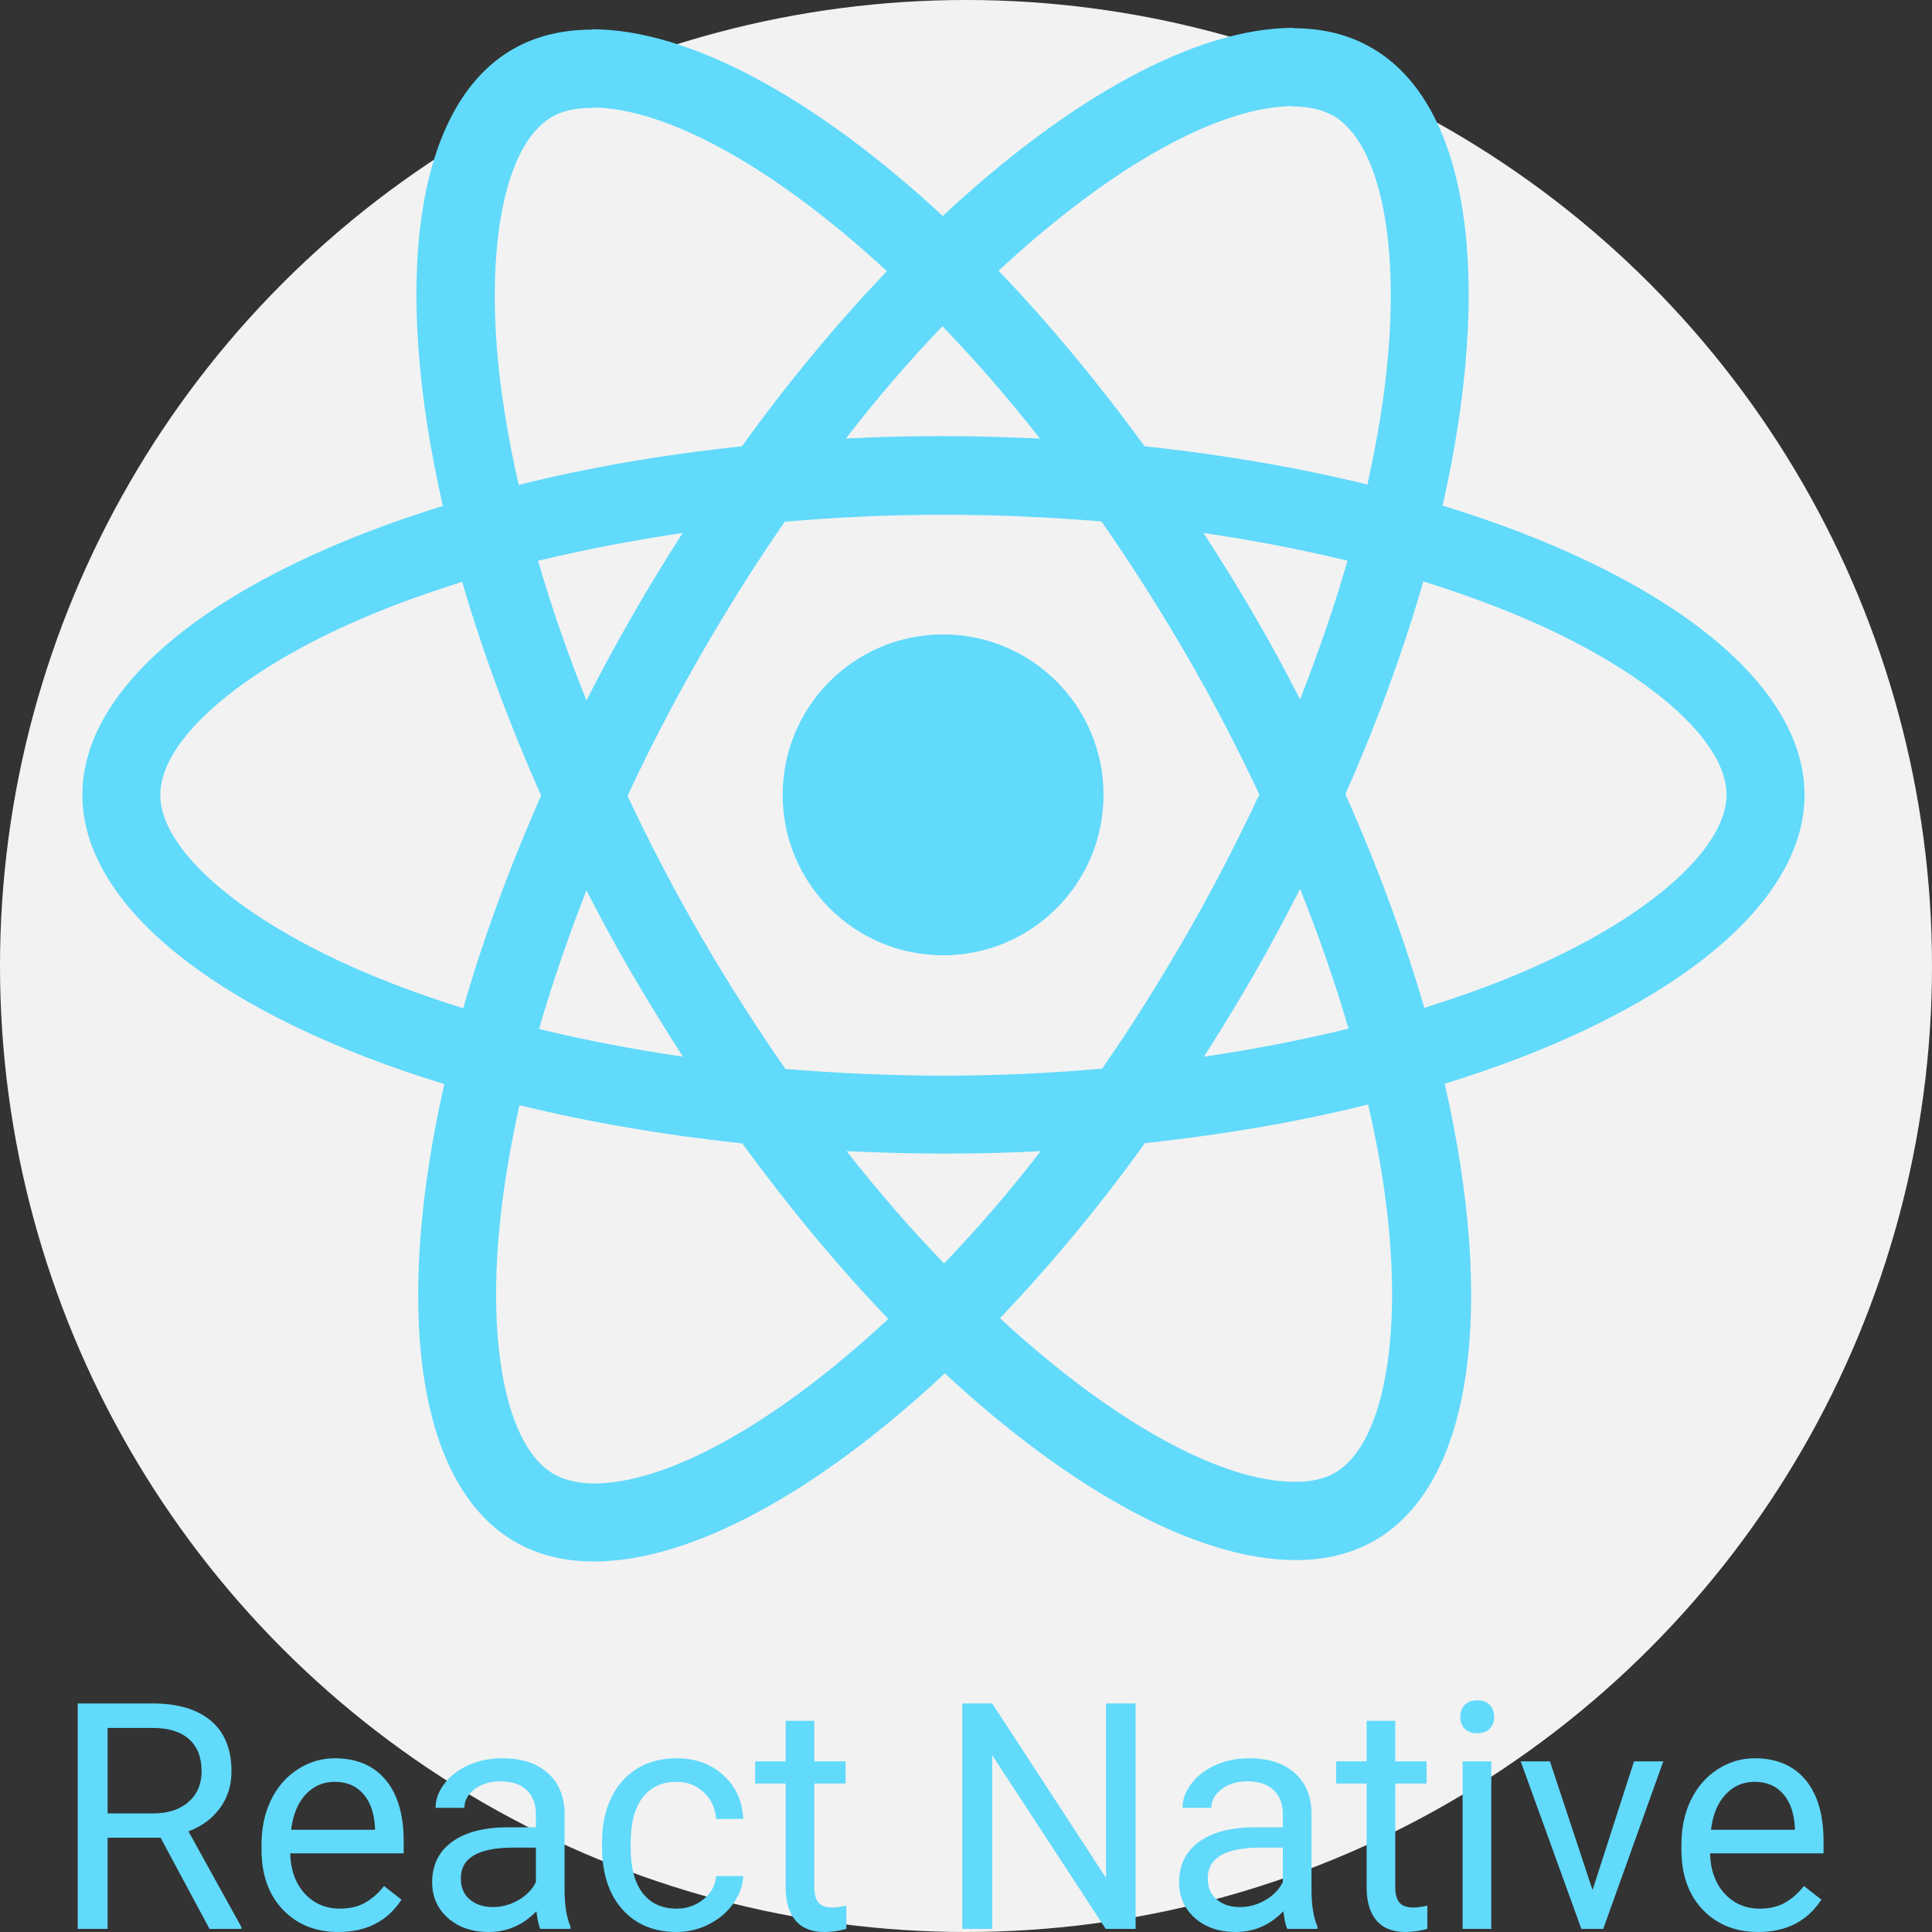 <svg width="60" height="60" viewBox="0 0 60 60" fill="none" xmlns="http://www.w3.org/2000/svg">
<rect x="0" y="0" width="60" height="60" fill="#333333" stroke="none"/>
<g clip-path="url(#clip0_1356_638)">
<circle cx="30" cy="30" r="30" fill="#F2F2F2"/>
<path d="M56.041 24.685C56.041 21.142 51.604 17.784 44.801 15.702C46.371 8.769 45.673 3.253 42.599 1.487C41.891 1.072 41.062 0.876 40.157 0.876V3.307C40.659 3.307 41.062 3.405 41.4 3.591C42.883 4.441 43.526 7.679 43.024 11.843C42.904 12.868 42.708 13.947 42.468 15.048C40.332 14.525 37.999 14.121 35.546 13.86C34.074 11.843 32.548 10.011 31.011 8.409C34.565 5.106 37.901 3.296 40.168 3.296V0.865C37.17 0.865 33.246 3.002 29.278 6.708C25.309 3.024 21.385 0.909 18.387 0.909V3.34C20.644 3.34 23.991 5.139 27.544 8.42C26.018 10.022 24.492 11.843 23.042 13.86C20.578 14.121 18.245 14.525 16.109 15.059C15.858 13.969 15.673 12.911 15.542 11.898C15.03 7.733 15.662 4.495 17.134 3.634C17.46 3.438 17.886 3.351 18.387 3.351V0.92C17.471 0.92 16.643 1.116 15.924 1.53C12.86 3.296 12.173 8.801 13.754 15.713C6.973 17.806 2.558 21.153 2.558 24.685C2.558 28.228 6.995 31.585 13.798 33.667C12.228 40.601 12.925 46.117 16 47.883C16.708 48.297 17.537 48.493 18.453 48.493C21.45 48.493 25.375 46.357 29.343 42.65C33.311 46.335 37.236 48.45 40.234 48.45C41.149 48.45 41.978 48.254 42.697 47.839C45.761 46.073 46.447 40.568 44.867 33.657C51.626 31.575 56.041 28.217 56.041 24.685V24.685ZM41.847 17.414C41.444 18.82 40.942 20.27 40.375 21.72C39.928 20.848 39.46 19.975 38.947 19.103C38.446 18.231 37.911 17.381 37.377 16.552C38.925 16.781 40.419 17.065 41.847 17.414V17.414ZM36.854 29.023C36.004 30.495 35.132 31.891 34.227 33.188C32.602 33.33 30.957 33.406 29.299 33.406C27.653 33.406 26.007 33.33 24.394 33.199C23.489 31.901 22.606 30.517 21.756 29.056C20.927 27.628 20.175 26.178 19.488 24.718C20.164 23.257 20.927 21.796 21.745 20.368C22.595 18.896 23.467 17.501 24.372 16.203C25.996 16.062 27.642 15.986 29.299 15.986C30.946 15.986 32.592 16.062 34.205 16.193C35.11 17.49 35.993 18.874 36.843 20.335C37.672 21.763 38.424 23.213 39.111 24.674C38.424 26.135 37.672 27.596 36.854 29.023V29.023ZM40.375 27.607C40.947 29.027 41.45 30.475 41.88 31.945C40.452 32.294 38.947 32.588 37.388 32.817C37.922 31.978 38.456 31.117 38.958 30.234C39.46 29.362 39.928 28.479 40.375 27.607ZM29.321 39.238C28.307 38.192 27.294 37.025 26.291 35.75C27.272 35.793 28.275 35.826 29.288 35.826C30.313 35.826 31.327 35.804 32.319 35.75C31.384 36.966 30.383 38.13 29.321 39.238V39.238ZM21.211 32.817C19.663 32.588 18.169 32.305 16.741 31.956C17.144 30.55 17.646 29.1 18.213 27.65C18.66 28.522 19.129 29.394 19.641 30.266C20.153 31.139 20.677 31.989 21.211 32.817ZM29.267 10.132C30.281 11.178 31.294 12.344 32.297 13.62C31.316 13.576 30.313 13.544 29.299 13.544C28.275 13.544 27.261 13.565 26.269 13.62C27.205 12.404 28.205 11.239 29.267 10.132V10.132ZM21.2 16.552C20.666 17.392 20.131 18.253 19.63 19.136C19.128 20.008 18.66 20.88 18.213 21.752C17.64 20.332 17.138 18.884 16.708 17.414C18.136 17.076 19.641 16.781 21.2 16.552V16.552ZM11.334 30.201C7.475 28.555 4.978 26.396 4.978 24.685C4.978 22.973 7.475 20.804 11.334 19.169C12.271 18.765 13.296 18.406 14.354 18.068C14.975 20.204 15.793 22.428 16.806 24.707C15.804 26.974 14.997 29.187 14.386 31.313C13.307 30.975 12.282 30.604 11.334 30.201ZM17.199 45.779C15.716 44.929 15.073 41.691 15.575 37.527C15.695 36.502 15.891 35.423 16.131 34.322C18.267 34.845 20.6 35.248 23.053 35.51C24.525 37.527 26.051 39.358 27.588 40.961C24.034 44.264 20.698 46.073 18.431 46.073C17.94 46.063 17.526 45.964 17.199 45.779V45.779ZM43.057 37.472C43.569 41.636 42.937 44.874 41.465 45.735C41.139 45.932 40.713 46.019 40.212 46.019C37.955 46.019 34.608 44.22 31.055 40.939C32.581 39.336 34.107 37.516 35.557 35.499C38.021 35.237 40.353 34.834 42.49 34.3C42.741 35.401 42.937 36.458 43.057 37.472ZM47.254 30.201C46.316 30.604 45.292 30.964 44.234 31.302C43.613 29.165 42.795 26.942 41.782 24.663C42.785 22.395 43.591 20.183 44.202 18.057C45.281 18.395 46.306 18.765 47.265 19.169C51.124 20.815 53.62 22.973 53.62 24.685C53.609 26.396 51.113 28.566 47.254 30.201V30.201Z" fill="#61DAFB"/>
<path d="M29.289 29.667C32.04 29.667 34.271 27.437 34.271 24.685C34.271 21.934 32.04 19.703 29.289 19.703C26.537 19.703 24.307 21.934 24.307 24.685C24.307 27.437 26.537 29.667 29.289 29.667V29.667ZM4.987 57.072H3.342V59.904H2.414V52.902H4.732C5.521 52.902 6.127 53.082 6.55 53.441C6.976 53.8 7.189 54.323 7.189 55.008C7.189 55.445 7.071 55.824 6.834 56.148C6.6 56.472 6.273 56.714 5.853 56.874L7.497 59.846V59.904H6.507L4.987 57.072ZM3.342 56.317H4.761C5.219 56.317 5.583 56.198 5.853 55.961C6.125 55.724 6.261 55.406 6.261 55.008C6.261 54.576 6.131 54.244 5.872 54.013C5.615 53.782 5.244 53.665 4.756 53.662H3.342V56.317ZM10.508 60C9.802 60 9.228 59.769 8.786 59.308C8.343 58.843 8.122 58.222 8.122 57.447V57.283C8.122 56.767 8.22 56.307 8.416 55.903C8.614 55.496 8.89 55.178 9.243 54.951C9.599 54.72 9.983 54.605 10.397 54.605C11.073 54.605 11.599 54.827 11.974 55.273C12.349 55.719 12.537 56.357 12.537 57.187V57.557H9.012C9.025 58.07 9.174 58.485 9.459 58.803C9.748 59.117 10.113 59.274 10.556 59.274C10.87 59.274 11.136 59.21 11.354 59.082C11.572 58.953 11.762 58.783 11.926 58.572L12.469 58.995C12.033 59.665 11.379 60 10.508 60V60ZM10.397 55.336C10.038 55.336 9.736 55.467 9.493 55.73C9.249 55.99 9.098 56.355 9.041 56.826H11.647V56.759C11.621 56.307 11.5 55.958 11.282 55.711C11.063 55.461 10.769 55.336 10.397 55.336V55.336ZM16.783 59.904C16.731 59.801 16.69 59.619 16.658 59.356C16.244 59.785 15.75 60 15.177 60C14.664 60 14.242 59.856 13.912 59.567C13.585 59.275 13.421 58.907 13.421 58.461C13.421 57.92 13.627 57.5 14.037 57.202C14.45 56.9 15.031 56.749 15.778 56.749H16.643V56.341C16.643 56.03 16.55 55.783 16.364 55.6C16.178 55.414 15.904 55.321 15.542 55.321C15.225 55.321 14.959 55.401 14.744 55.562C14.529 55.722 14.422 55.916 14.422 56.144H13.527C13.527 55.884 13.619 55.634 13.801 55.393C13.987 55.15 14.237 54.957 14.552 54.816C14.869 54.675 15.217 54.605 15.595 54.605C16.195 54.605 16.664 54.755 17.004 55.057C17.344 55.355 17.52 55.767 17.533 56.292V58.687C17.533 59.165 17.594 59.545 17.716 59.827V59.904H16.783ZM15.306 59.226C15.585 59.226 15.85 59.154 16.1 59.01C16.35 58.865 16.531 58.678 16.643 58.447V57.379H15.946C14.856 57.379 14.311 57.698 14.311 58.336C14.311 58.615 14.404 58.833 14.59 58.99C14.776 59.147 15.015 59.226 15.306 59.226V59.226ZM21.014 59.274C21.332 59.274 21.609 59.178 21.846 58.985C22.084 58.793 22.215 58.553 22.241 58.264H23.082C23.066 58.562 22.963 58.846 22.774 59.115C22.585 59.385 22.332 59.599 22.015 59.76C21.7 59.92 21.367 60 21.014 60C20.306 60 19.742 59.764 19.322 59.293C18.905 58.819 18.697 58.171 18.697 57.35V57.202C18.697 56.695 18.79 56.244 18.975 55.85C19.161 55.456 19.427 55.15 19.774 54.932C20.123 54.714 20.535 54.605 21.009 54.605C21.593 54.605 22.077 54.779 22.462 55.129C22.85 55.478 23.056 55.932 23.082 56.49H22.241C22.215 56.153 22.087 55.877 21.856 55.663C21.628 55.445 21.346 55.336 21.009 55.336C20.558 55.336 20.206 55.499 19.956 55.826C19.71 56.15 19.586 56.62 19.586 57.235V57.403C19.586 58.003 19.71 58.464 19.956 58.788C20.203 59.112 20.556 59.274 21.014 59.274V59.274ZM25.289 53.441V54.701H26.261V55.389H25.289V58.615C25.289 58.824 25.333 58.98 25.419 59.086C25.506 59.189 25.653 59.24 25.862 59.24C25.964 59.24 26.105 59.221 26.285 59.182V59.904C26.05 59.968 25.823 60 25.602 60C25.204 60 24.905 59.88 24.703 59.639C24.501 59.399 24.4 59.057 24.4 58.615V55.389H23.452V54.701H24.4V53.441H25.289ZM35.267 59.904H34.339L30.814 54.509V59.904H29.886V52.902H30.814L34.349 58.322V52.902H35.267V59.904ZM39.98 59.904C39.928 59.801 39.887 59.619 39.855 59.356C39.441 59.785 38.947 60 38.374 60C37.861 60 37.439 59.856 37.109 59.567C36.782 59.275 36.618 58.907 36.618 58.461C36.618 57.92 36.824 57.5 37.234 57.202C37.648 56.9 38.228 56.749 38.975 56.749H39.84V56.341C39.84 56.03 39.747 55.783 39.561 55.6C39.376 55.414 39.101 55.321 38.739 55.321C38.422 55.321 38.156 55.401 37.941 55.562C37.726 55.722 37.619 55.916 37.619 56.144H36.724C36.724 55.884 36.816 55.634 36.998 55.393C37.184 55.15 37.434 54.957 37.749 54.816C38.066 54.675 38.414 54.605 38.792 54.605C39.391 54.605 39.861 54.755 40.201 55.057C40.541 55.355 40.717 55.767 40.73 56.292V58.687C40.73 59.165 40.791 59.545 40.913 59.827V59.904H39.98ZM38.504 59.226C38.782 59.226 39.047 59.154 39.297 59.01C39.547 58.865 39.728 58.678 39.84 58.447V57.379H39.143C38.053 57.379 37.508 57.698 37.508 58.336C37.508 58.615 37.601 58.833 37.787 58.99C37.973 59.147 38.212 59.226 38.504 59.226ZM43.331 53.441V54.701H44.303V55.389H43.331V58.615C43.331 58.824 43.375 58.98 43.461 59.086C43.548 59.189 43.695 59.24 43.904 59.24C44.006 59.24 44.147 59.221 44.327 59.182V59.904C44.093 59.968 43.865 60 43.644 60C43.246 60 42.947 59.88 42.745 59.639C42.543 59.399 42.442 59.057 42.442 58.615V55.389H41.495V54.701H42.442V53.441H43.331ZM46.313 59.904H45.423V54.701H46.313V59.904ZM45.351 53.321C45.351 53.177 45.394 53.055 45.481 52.955C45.571 52.856 45.702 52.806 45.875 52.806C46.048 52.806 46.18 52.856 46.27 52.955C46.359 53.055 46.404 53.177 46.404 53.321C46.404 53.465 46.359 53.585 46.27 53.681C46.18 53.778 46.048 53.826 45.875 53.826C45.702 53.826 45.571 53.778 45.481 53.681C45.394 53.585 45.351 53.465 45.351 53.321ZM49.458 58.697L50.746 54.701H51.655L49.789 59.904H49.111L47.227 54.701H48.135L49.458 58.697ZM54.603 60C53.898 60 53.324 59.769 52.881 59.308C52.439 58.843 52.218 58.222 52.218 57.447V57.283C52.218 56.767 52.316 56.307 52.511 55.903C52.71 55.496 52.986 55.178 53.338 54.951C53.694 54.72 54.079 54.605 54.492 54.605C55.169 54.605 55.694 54.827 56.07 55.273C56.444 55.719 56.632 56.357 56.632 57.187V57.557H53.107C53.12 58.07 53.269 58.485 53.555 58.803C53.843 59.117 54.209 59.274 54.651 59.274C54.965 59.274 55.231 59.21 55.449 59.082C55.667 58.953 55.858 58.783 56.022 58.572L56.565 58.995C56.129 59.665 55.475 60 54.603 60V60ZM54.492 55.336C54.133 55.336 53.832 55.467 53.588 55.73C53.344 55.99 53.194 56.355 53.136 56.826H55.742V56.759C55.717 56.307 55.595 55.958 55.377 55.711C55.159 55.461 54.864 55.336 54.492 55.336V55.336Z" fill="#61DAFB"/>
</g>
<defs>
<clipPath id="clip0_1356_638">
<rect width="60" height="60" fill="white"/>
</clipPath>
</defs>
</svg>
